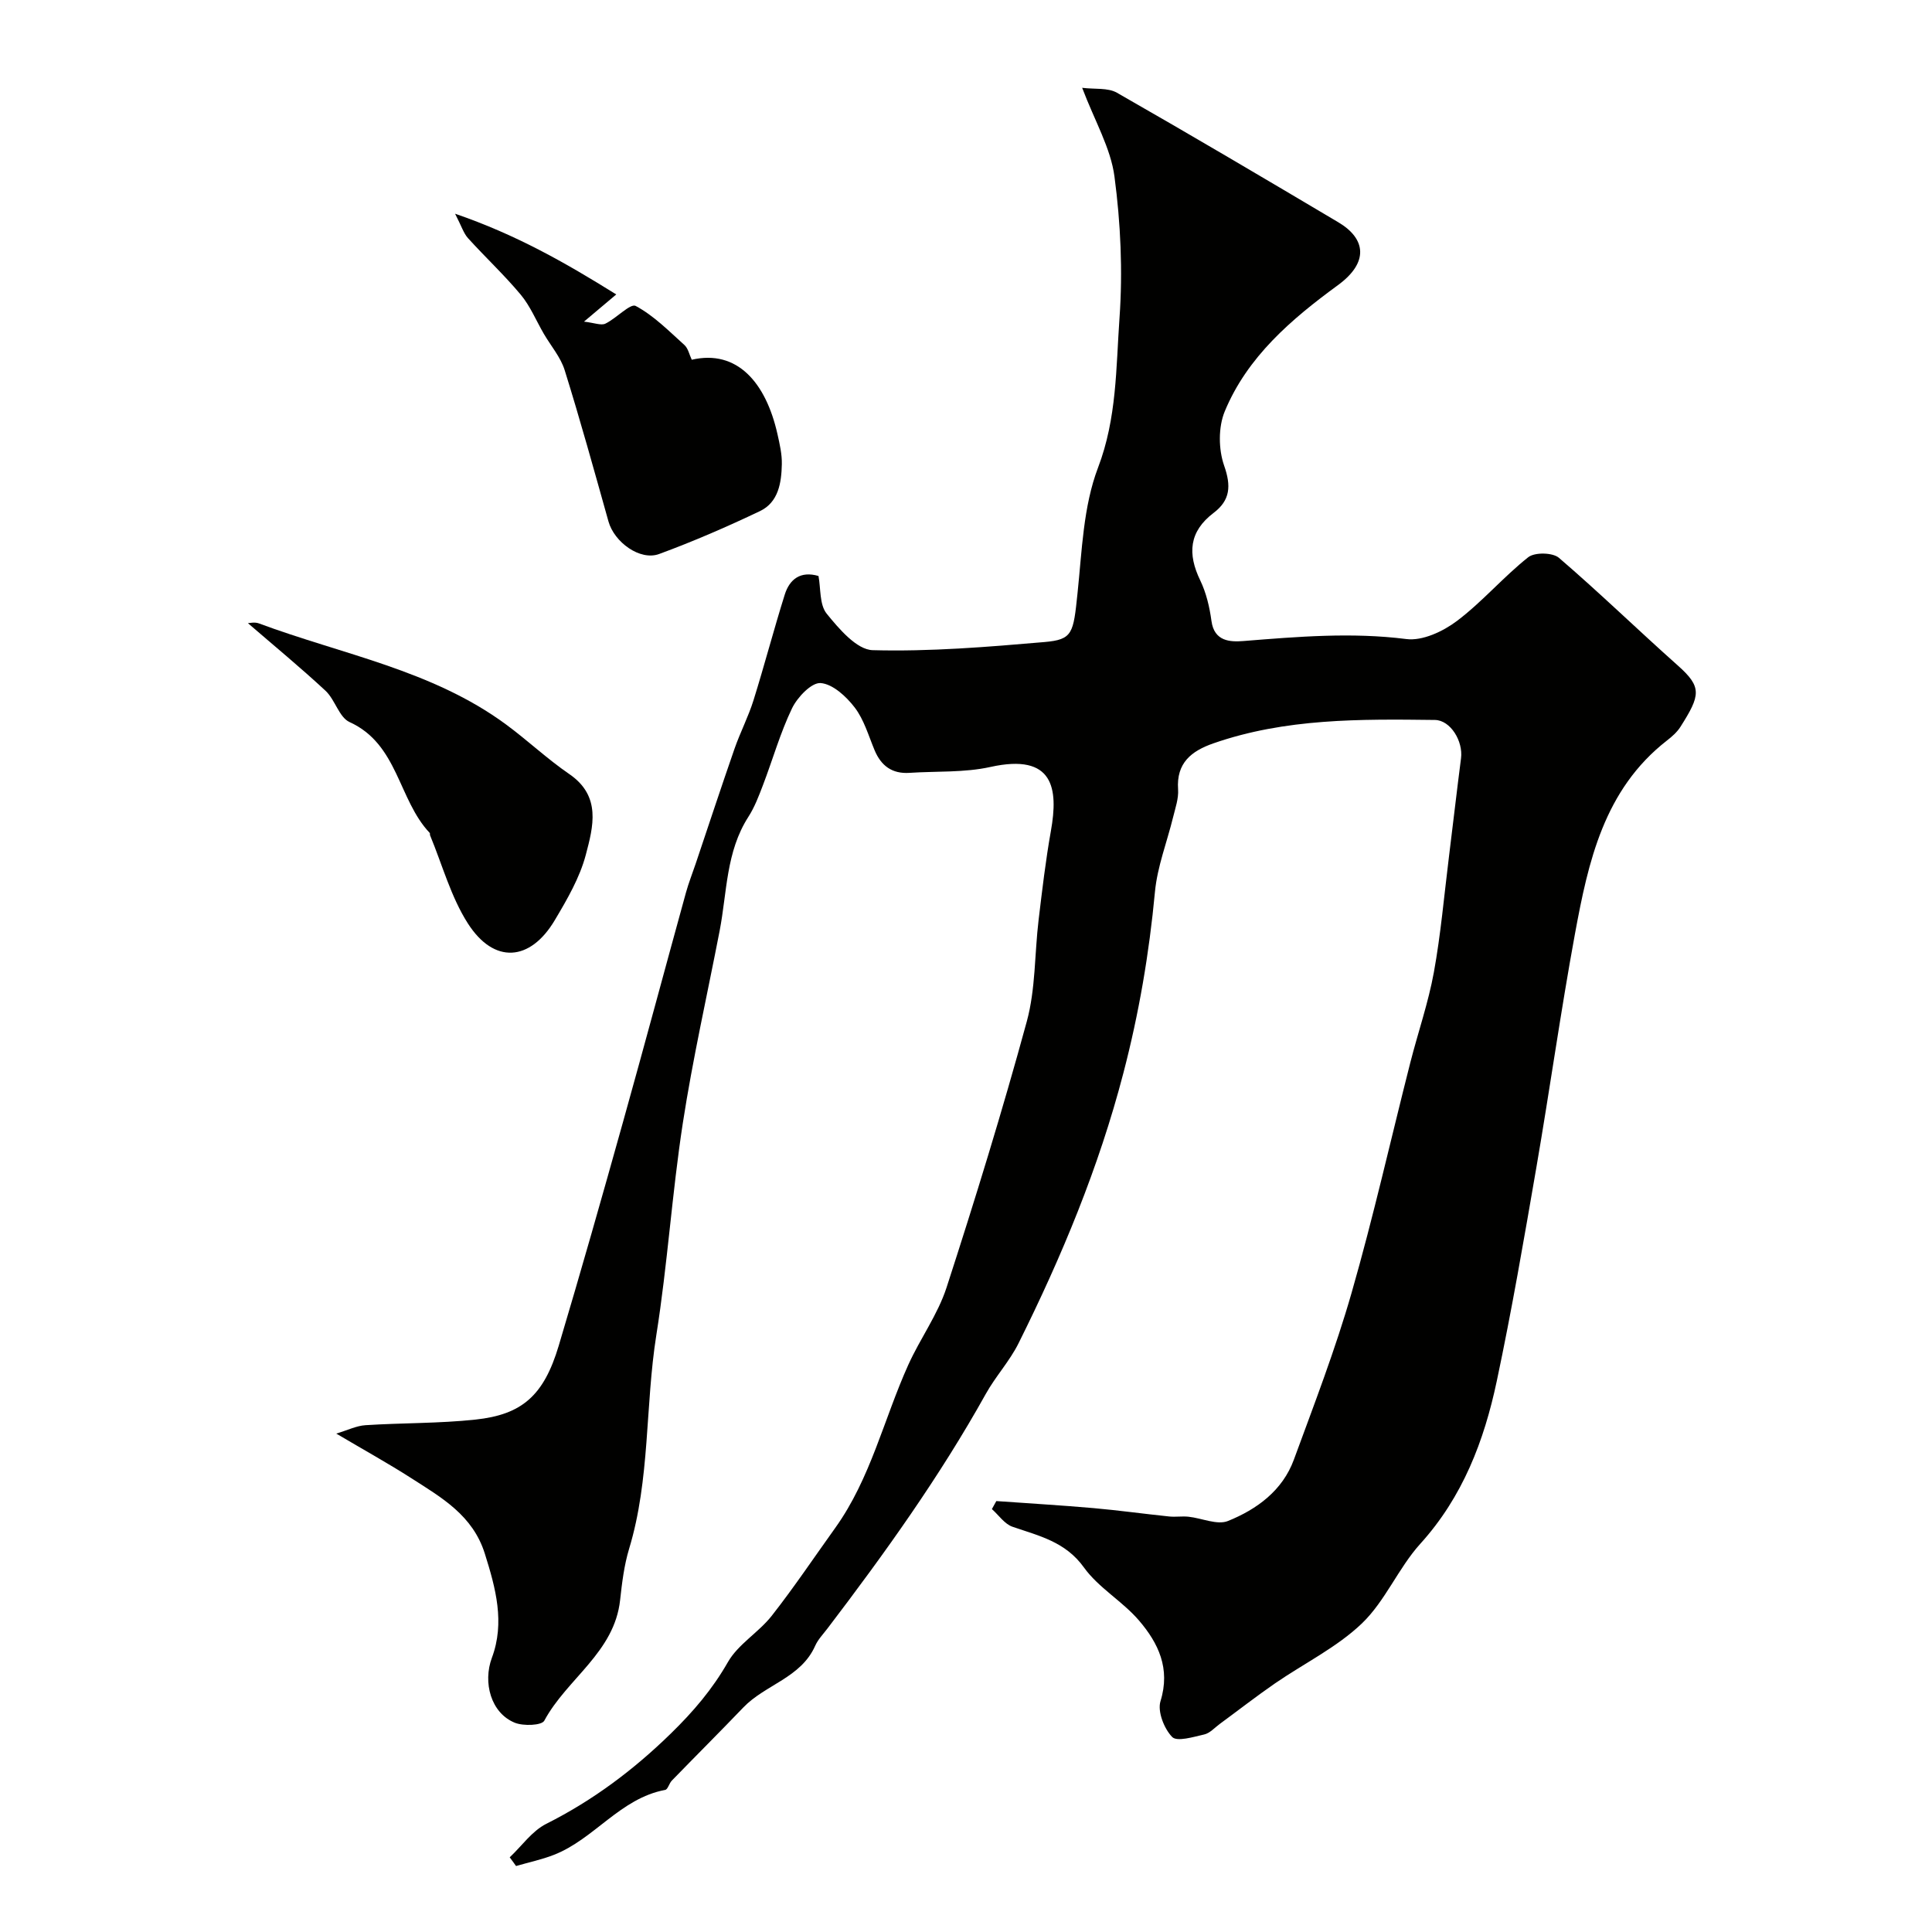 <svg enable-background="new 0 0 400 400" viewBox="0 0 400 400" xmlns="http://www.w3.org/2000/svg"><g fill="#010100"><path d="m105.53 384.54c2.5-2.35 4.62-5.45 7.56-6.93 9.67-4.86 18.06-11.15 25.81-18.71 4.64-4.53 8.59-9.15 11.81-14.79 2.11-3.69 6.33-6.11 9.04-9.54 4.63-5.9 8.82-12.15 13.19-18.25 7.32-10.22 10.04-22.51 15.11-33.74 2.45-5.43 6.1-10.4 7.92-16 5.92-18.25 11.57-36.6 16.62-55.11 1.83-6.72 1.6-13.99 2.44-21 .74-6.17 1.46-12.34 2.55-18.45 1.55-8.72.62-16.14-12.52-13.23-5.41 1.2-11.17.85-16.76 1.22-3.6.24-5.89-1.46-7.24-4.72-1.25-3-2.18-6.3-4.11-8.82-1.74-2.27-4.54-4.86-7.05-5.05-1.88-.14-4.8 2.92-5.91 5.21-2.45 5.09-4 10.62-6.03 15.93-.86 2.25-1.73 4.56-3.03 6.58-4.63 7.21-4.4 15.59-5.93 23.54-2.57 13.28-5.57 26.49-7.63 39.85-2.24 14.55-3.17 29.31-5.48 43.85-2.34 14.71-1.26 29.83-5.64 44.28-1.03 3.41-1.47 7.03-1.86 10.59-1.17 10.87-11.03 16.31-15.7 25-.54 1-4.32 1.14-6.09.43-4.98-2.01-6.66-8.36-4.76-13.45 2.72-7.29.8-14.38-1.46-21.56-2.49-7.94-8.93-11.59-15.15-15.58-4.81-3.09-9.83-5.86-15.61-9.28 2.32-.69 4.16-1.62 6.05-1.74 7.59-.49 15.23-.35 22.78-1.16 9.58-1.03 14.13-4.91 17.23-15.3 4.6-15.41 8.99-30.87 13.32-46.36 4.42-15.79 8.66-31.64 13.02-47.45.56-2.03 1.35-4 2.02-6 2.67-7.94 5.29-15.89 8.04-23.8 1.18-3.38 2.85-6.59 3.92-10 2.27-7.26 4.19-14.62 6.47-21.88 1-3.2 3.26-4.96 6.99-3.87.49 2.58.18 5.94 1.7 7.81 2.55 3.14 6.22 7.46 9.52 7.55 11.83.32 23.72-.66 35.55-1.68 5.89-.51 5.99-1.79 6.86-10.12.92-8.75 1.18-17.95 4.25-26 3.9-10.22 3.71-20.63 4.44-30.96.69-9.71.24-19.64-1.04-29.29-.78-5.91-4.08-11.49-6.69-18.38 2.58.33 5.31-.06 7.2 1.02 15.38 8.78 30.62 17.79 45.85 26.83 5.69 3.38 6.36 8.29-.1 13.01-9.63 7.04-18.76 14.83-23.44 26.16-1.34 3.25-1.29 7.84-.12 11.19 1.49 4.24 1.28 7.18-2.19 9.81-5.08 3.86-5.41 8.46-2.76 13.95 1.25 2.59 1.94 5.54 2.33 8.41.57 4.27 3.91 4.37 6.6 4.16 11.25-.9 22.42-1.85 33.76-.41 3.32.42 7.57-1.57 10.44-3.73 5.26-3.96 9.61-9.11 14.78-13.21 1.33-1.06 5.07-.99 6.36.12 8.4 7.21 16.35 14.94 24.62 22.3 5.04 4.48 4.69 6.14.54 12.69-.7 1.1-1.75 2.03-2.8 2.84-13.05 10.17-16.29 25.09-19.05 40.07-2.95 16.05-5.21 32.23-7.98 48.31-2.55 14.78-5.09 29.57-8.2 44.24-2.62 12.37-7.04 23.97-15.82 33.67-4.56 5.04-7.26 11.86-12.11 16.51-5.2 4.97-11.98 8.27-17.99 12.41-3.89 2.69-7.63 5.6-11.44 8.4-1.05.77-2.03 1.9-3.2 2.17-2.24.51-5.65 1.56-6.65.52-1.67-1.72-3.07-5.3-2.41-7.42 2.1-6.77-.46-12.03-4.46-16.7-3.42-3.99-8.37-6.76-11.39-10.97-3.84-5.35-9.3-6.54-14.79-8.43-1.65-.57-2.86-2.41-4.27-3.66.31-.55.62-1.11.92-1.66 6.71.48 13.44.87 20.14 1.46 5.22.46 10.42 1.19 15.64 1.73 1.32.14 2.68-.09 4 .05 2.77.29 5.95 1.79 8.19.88 5.98-2.42 11.28-6.29 13.63-12.69 4.2-11.44 8.6-22.85 11.95-34.54 4.53-15.77 8.12-31.8 12.17-47.71 1.59-6.23 3.72-12.36 4.87-18.67 1.43-7.87 2.12-15.88 3.11-23.83.85-6.82 1.63-13.66 2.51-20.47.46-3.53-2.18-7.89-5.41-7.93-15.47-.19-30.97-.35-45.88 4.85-4.53 1.58-7.68 4.05-7.29 9.53.13 1.88-.57 3.85-1.03 5.74-1.26 5.16-3.27 10.24-3.76 15.47-1.19 12.71-3.3 25.12-6.54 37.53-5.09 19.55-12.75 37.96-21.7 55.93-1.84 3.7-4.76 6.85-6.78 10.48-9.54 17.13-20.93 33.01-32.78 48.57-.89 1.17-1.96 2.27-2.55 3.59-2.94 6.64-10.33 8.02-14.87 12.76-4.89 5.1-9.89 10.08-14.81 15.15-.55.57-.82 1.82-1.37 1.92-9.32 1.74-14.68 10.19-23.05 13.45-2.53.99-5.22 1.55-7.83 2.31-.42-.61-.87-1.2-1.31-1.8z"/><path d="m94.22 44.25c12.58 4.31 22.78 10.11 33.37 16.71-2.08 1.75-3.77 3.18-6.68 5.63 2.16.25 3.54.84 4.42.42 2.26-1.08 5.18-4.26 6.28-3.67 3.74 2 6.87 5.19 10.08 8.08.79.71 1.03 2.02 1.53 3.06 9.38-2.17 15.33 4.69 17.74 15.37.46 2.06.96 4.19.91 6.27-.08 3.83-.7 7.87-4.53 9.7-6.82 3.25-13.78 6.27-20.87 8.88-3.96 1.46-9.29-2.45-10.49-6.73-2.94-10.47-5.83-20.95-9.07-31.33-.84-2.7-2.87-5.04-4.33-7.55-1.57-2.7-2.79-5.7-4.76-8.07-3.42-4.1-7.35-7.76-10.94-11.73-.9-1-1.32-2.45-2.66-5.04z"/><path d="m51.33 129.02c.29 0 1.38-.28 2.25.04 17.28 6.44 35.88 9.66 51.17 20.92 4.47 3.29 8.54 7.15 13.11 10.28 6.69 4.57 4.95 10.92 3.43 16.7-1.25 4.75-3.87 9.25-6.42 13.54-5.1 8.6-12.6 9.13-18 .69-3.52-5.5-5.29-12.13-7.83-18.25-.06-.15.02-.39-.07-.49-6.53-6.88-6.53-18.38-16.59-22.95-2.18-.99-3-4.64-4.99-6.49-5.22-4.85-10.76-9.41-16.06-13.99z"/></g></svg>